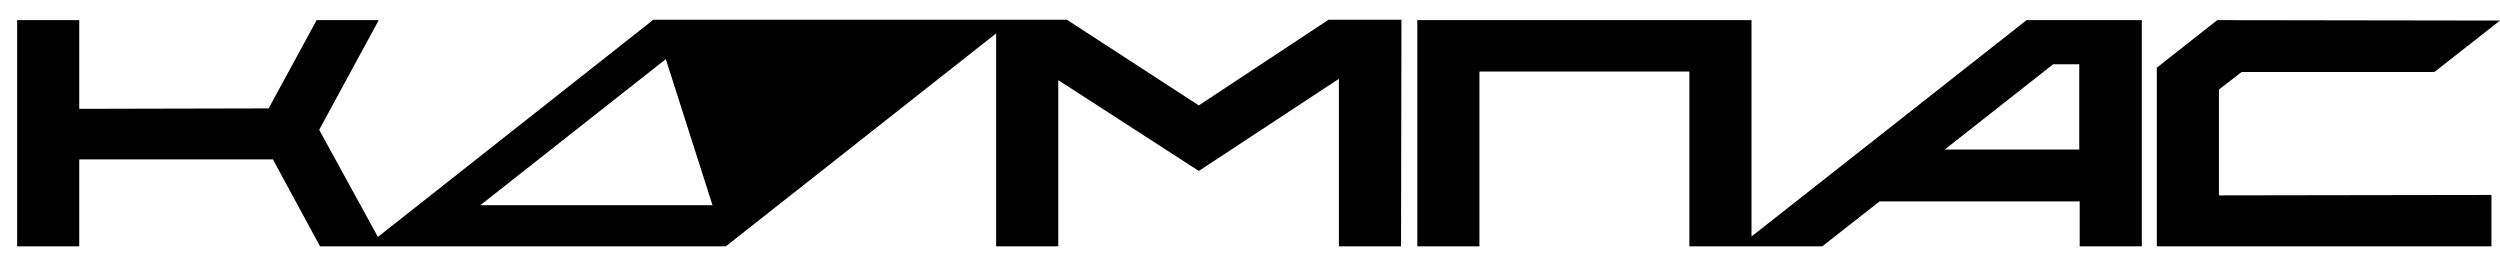 <?xml version="1.0" encoding="UTF-8"?> <svg xmlns="http://www.w3.org/2000/svg" class="header__logo" viewBox="0 0 220 24"><path d="M171.136 13.159H182.975V5.656H180.675L171.136 13.159ZM154.132 1.772V20.812L178.337 1.772H188.48V21.68H183.013V17.721H165.405L160.353 21.68H148.665V6.296H130.19V21.68H124.723V1.772H154.132ZM123.29 21.68H117.823V6.937L105.494 15.044L93.127 7.051V21.68H87.66V2.941L63.869 21.68H28.164L24.017 14.026H6.975V21.68H1.508V1.772H6.975V9.577L23.64 9.539L27.863 1.772H33.33L28.089 11.424L33.254 20.85L57.498 1.734H93.881L105.494 9.275L116.918 1.734H123.328L123.29 21.68ZM58.591 5.203L42.265 18.06H62.701L58.591 5.203ZM219.246 17.155V21.68H189.799V5.957L195.115 1.772L220 1.81L214.231 6.334H197.264L195.266 7.88V17.193L219.246 17.155Z"></path></svg> 
